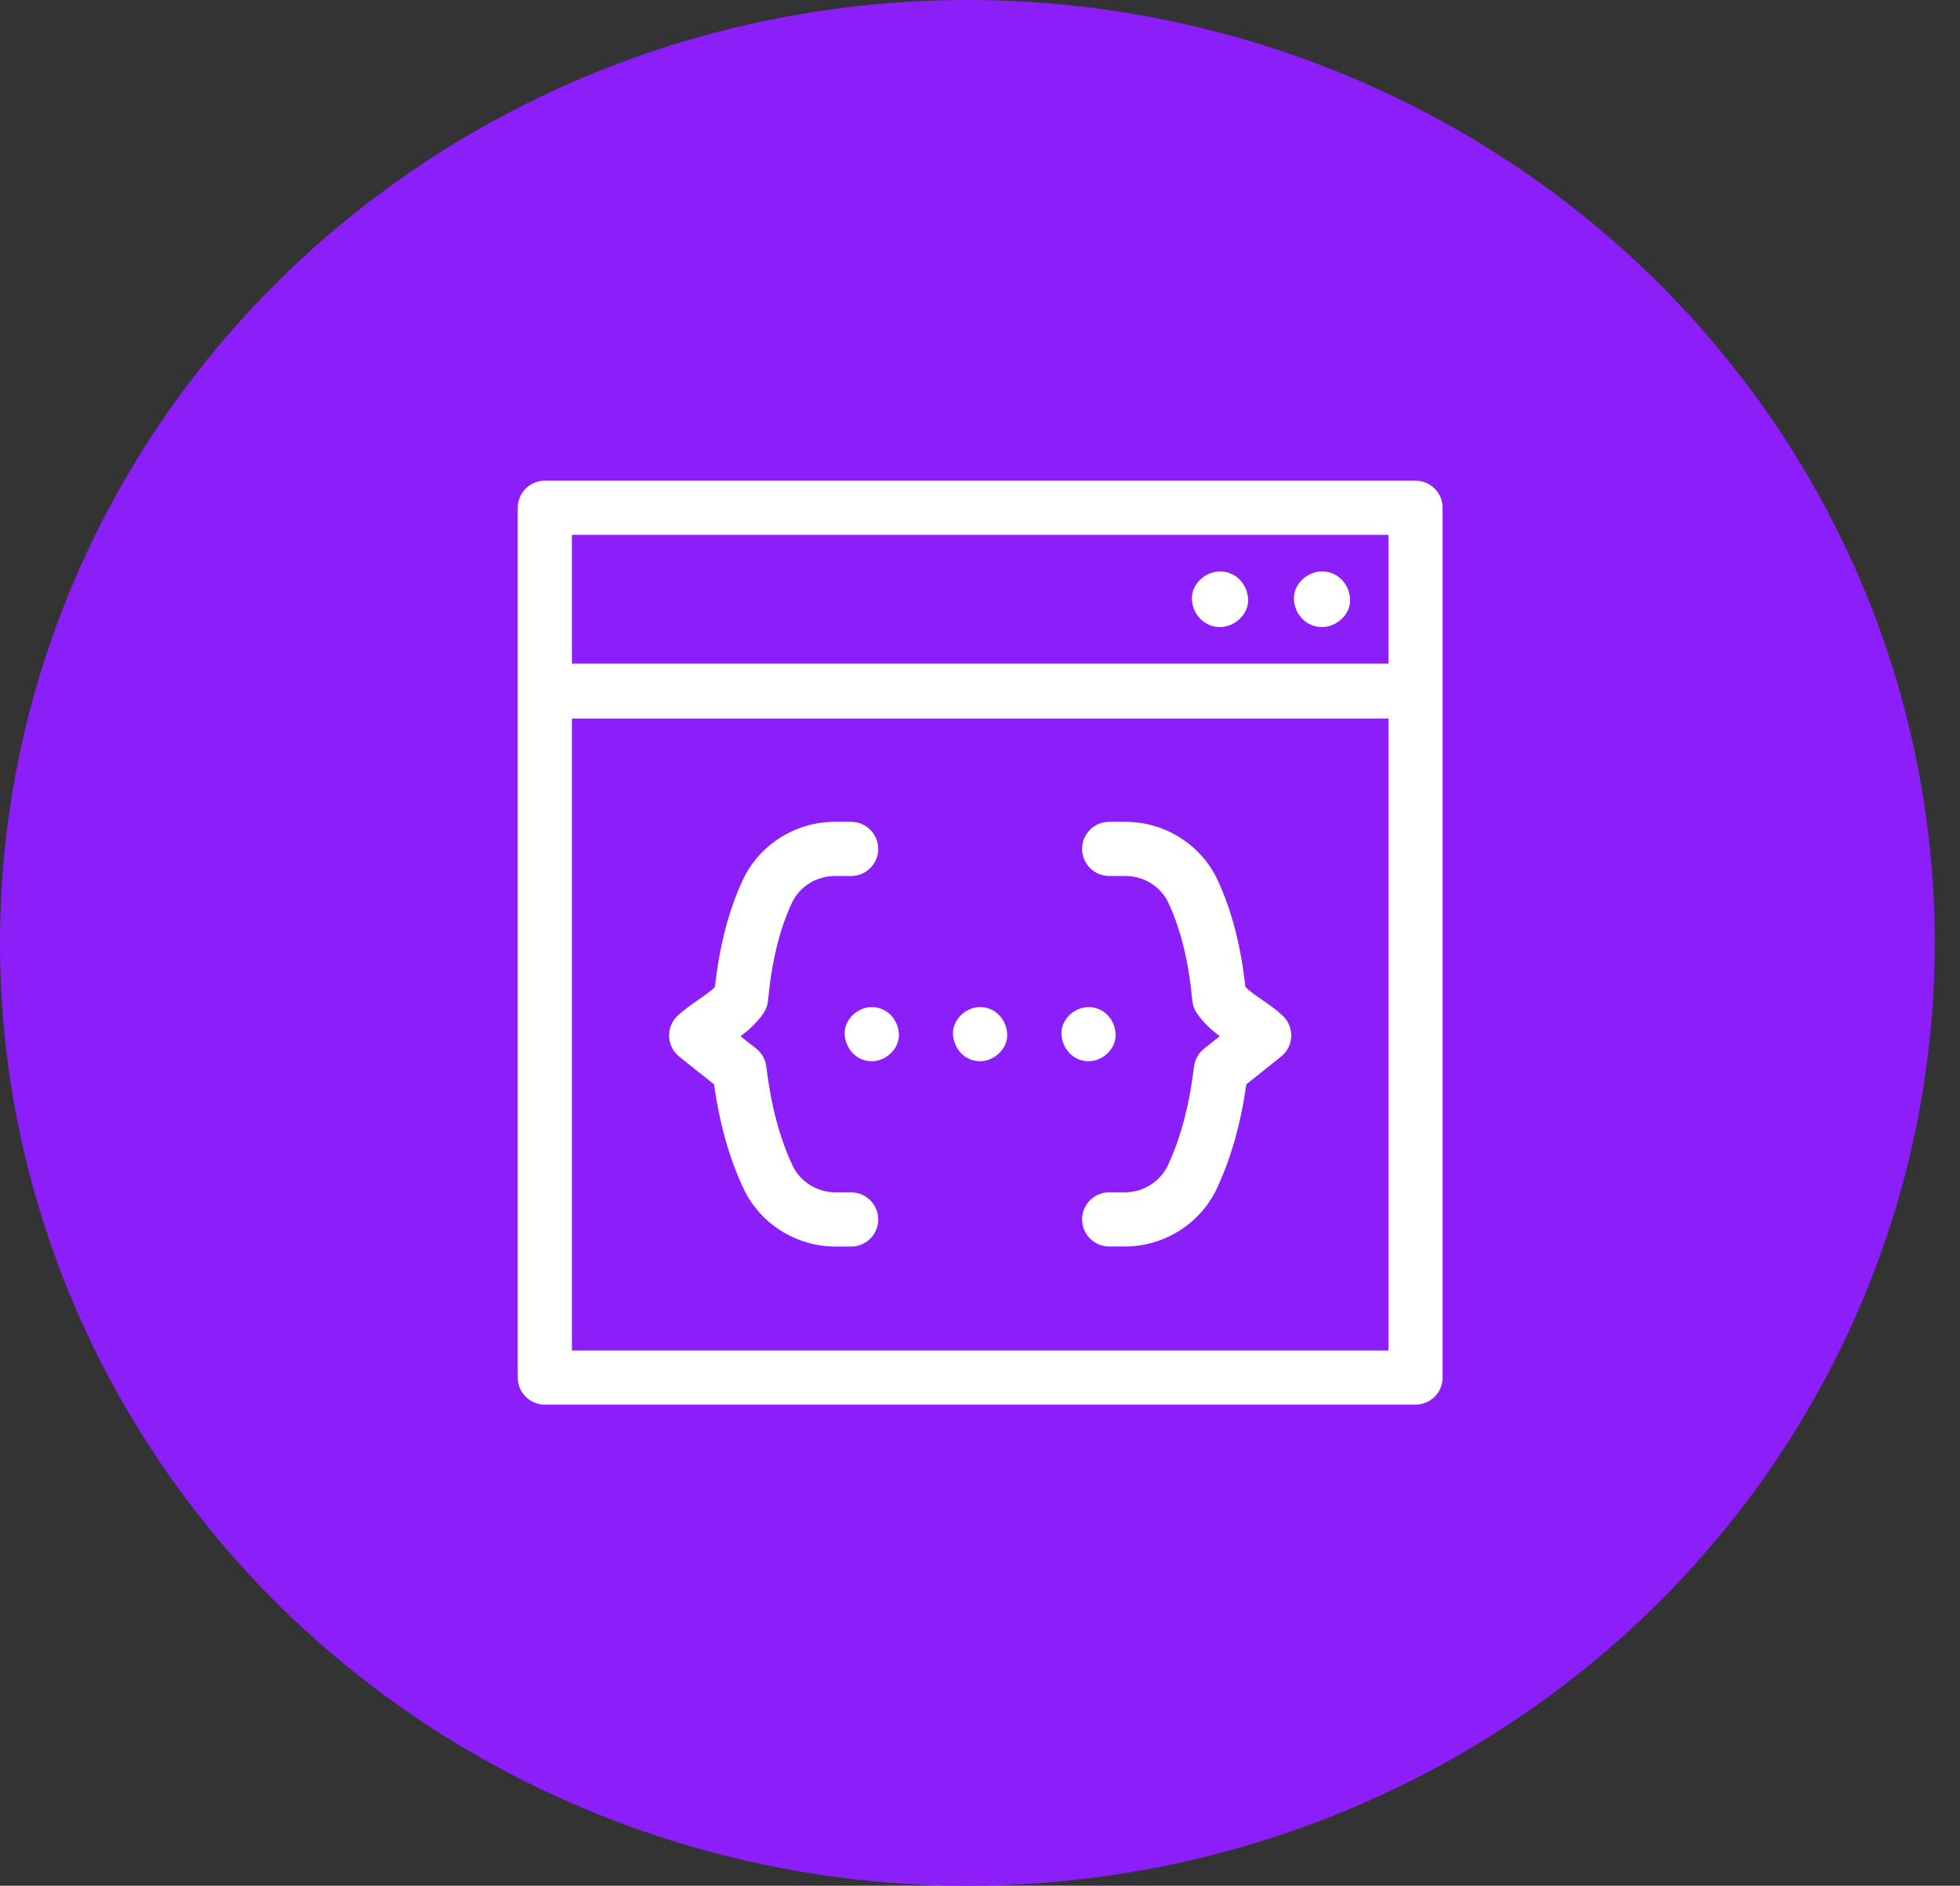 <svg width="53" height="51" viewBox="0 0 53 51" fill="none" xmlns="http://www.w3.org/2000/svg">
<rect x="0" y="0" width="53" height="51" fill="#333333" stroke="none"/>
<ellipse cx="26.159" cy="25.5" rx="26.159" ry="25.5" fill="#8B1EF9"/>
<path d="M38.276 13H14.733C14.328 13 14 13.328 14 13.732V37.256C14 37.661 14.328 37.989 14.733 37.989H38.276C38.681 37.989 39.009 37.661 39.009 37.256V13.732C39.009 13.328 38.681 13 38.276 13ZM37.544 14.465V17.948H15.465V14.465H37.544ZM15.465 36.524V19.433H37.544V36.524H15.465Z" fill="white"/>
<path d="M30.415 33.712H29.994C29.589 33.712 29.261 33.384 29.261 32.979C29.261 32.574 29.589 32.246 29.994 32.246H30.415C30.916 32.246 31.373 31.959 31.581 31.515C31.929 30.77 32.16 29.897 32.287 28.845C32.311 28.651 32.411 28.475 32.565 28.355C32.693 28.256 32.838 28.141 32.984 28.025C32.768 27.862 32.55 27.67 32.37 27.412C32.298 27.308 32.253 27.187 32.241 27.06C32.142 26.008 31.932 25.146 31.599 24.425C31.393 23.979 30.935 23.691 30.433 23.691H29.994C29.589 23.691 29.261 23.363 29.261 22.958C29.261 22.553 29.589 22.226 29.994 22.226H30.433C31.504 22.226 32.484 22.847 32.929 23.81C33.308 24.629 33.553 25.575 33.677 26.695C33.794 26.809 33.952 26.918 34.116 27.032C34.304 27.162 34.499 27.296 34.684 27.468C34.84 27.614 34.925 27.821 34.916 28.035C34.907 28.248 34.805 28.447 34.637 28.579C34.569 28.633 34.455 28.725 34.318 28.834C34.13 28.985 33.908 29.162 33.702 29.326C33.548 30.402 33.288 31.323 32.908 32.135C32.461 33.093 31.482 33.712 30.415 33.712Z" fill="white"/>
<path d="M23.015 33.713H22.594C21.527 33.713 20.548 33.094 20.101 32.136C19.721 31.324 19.461 30.403 19.307 29.326C19.1 29.163 18.879 28.986 18.691 28.835C18.554 28.726 18.44 28.634 18.372 28.581C18.203 28.448 18.102 28.249 18.093 28.035C18.084 27.822 18.169 27.615 18.325 27.469C18.51 27.297 18.704 27.163 18.893 27.033C19.057 26.919 19.215 26.81 19.332 26.696C19.456 25.576 19.701 24.63 20.08 23.811C20.525 22.848 21.505 22.226 22.576 22.226H23.015C23.419 22.226 23.748 22.555 23.748 22.959C23.748 23.364 23.419 23.692 23.015 23.692H22.576C22.074 23.692 21.616 23.98 21.41 24.425C21.076 25.147 20.866 26.009 20.768 27.061C20.756 27.188 20.711 27.309 20.638 27.413C20.458 27.671 20.241 27.863 20.025 28.026C20.171 28.142 20.316 28.257 20.444 28.356C20.598 28.476 20.698 28.652 20.721 28.846C20.849 29.898 21.08 30.771 21.428 31.515C21.636 31.96 22.093 32.247 22.594 32.247H23.015C23.419 32.247 23.748 32.575 23.748 32.98C23.748 33.385 23.42 33.713 23.015 33.713Z" fill="white"/>
<path d="M35.748 16.959C36.146 16.959 36.527 16.613 36.508 16.207C36.49 15.799 36.174 15.454 35.748 15.454C35.35 15.454 34.969 15.8 34.988 16.207C35.006 16.614 35.322 16.959 35.748 16.959Z" fill="white"/>
<path d="M32.99 16.959C33.388 16.959 33.769 16.613 33.75 16.207C33.732 15.799 33.416 15.454 32.99 15.454C32.592 15.454 32.211 15.8 32.23 16.207C32.248 16.614 32.564 16.959 32.99 16.959Z" fill="white"/>
<path d="M29.436 28.701C29.819 28.701 30.186 28.364 30.168 27.968C30.15 27.572 29.846 27.236 29.436 27.236C29.052 27.236 28.685 27.573 28.703 27.968C28.721 28.366 29.025 28.701 29.436 28.701Z" fill="white"/>
<path d="M26.503 28.701C26.886 28.701 27.253 28.364 27.235 27.968C27.218 27.572 26.914 27.236 26.503 27.236C26.12 27.236 25.752 27.573 25.77 27.968C25.788 28.366 26.092 28.701 26.503 28.701Z" fill="white"/>
<path d="M23.574 28.701C23.957 28.701 24.324 28.364 24.307 27.968C24.289 27.572 23.985 27.236 23.574 27.236C23.191 27.236 22.823 27.573 22.841 27.968C22.859 28.366 23.163 28.701 23.574 28.701Z" fill="white"/>
</svg>
